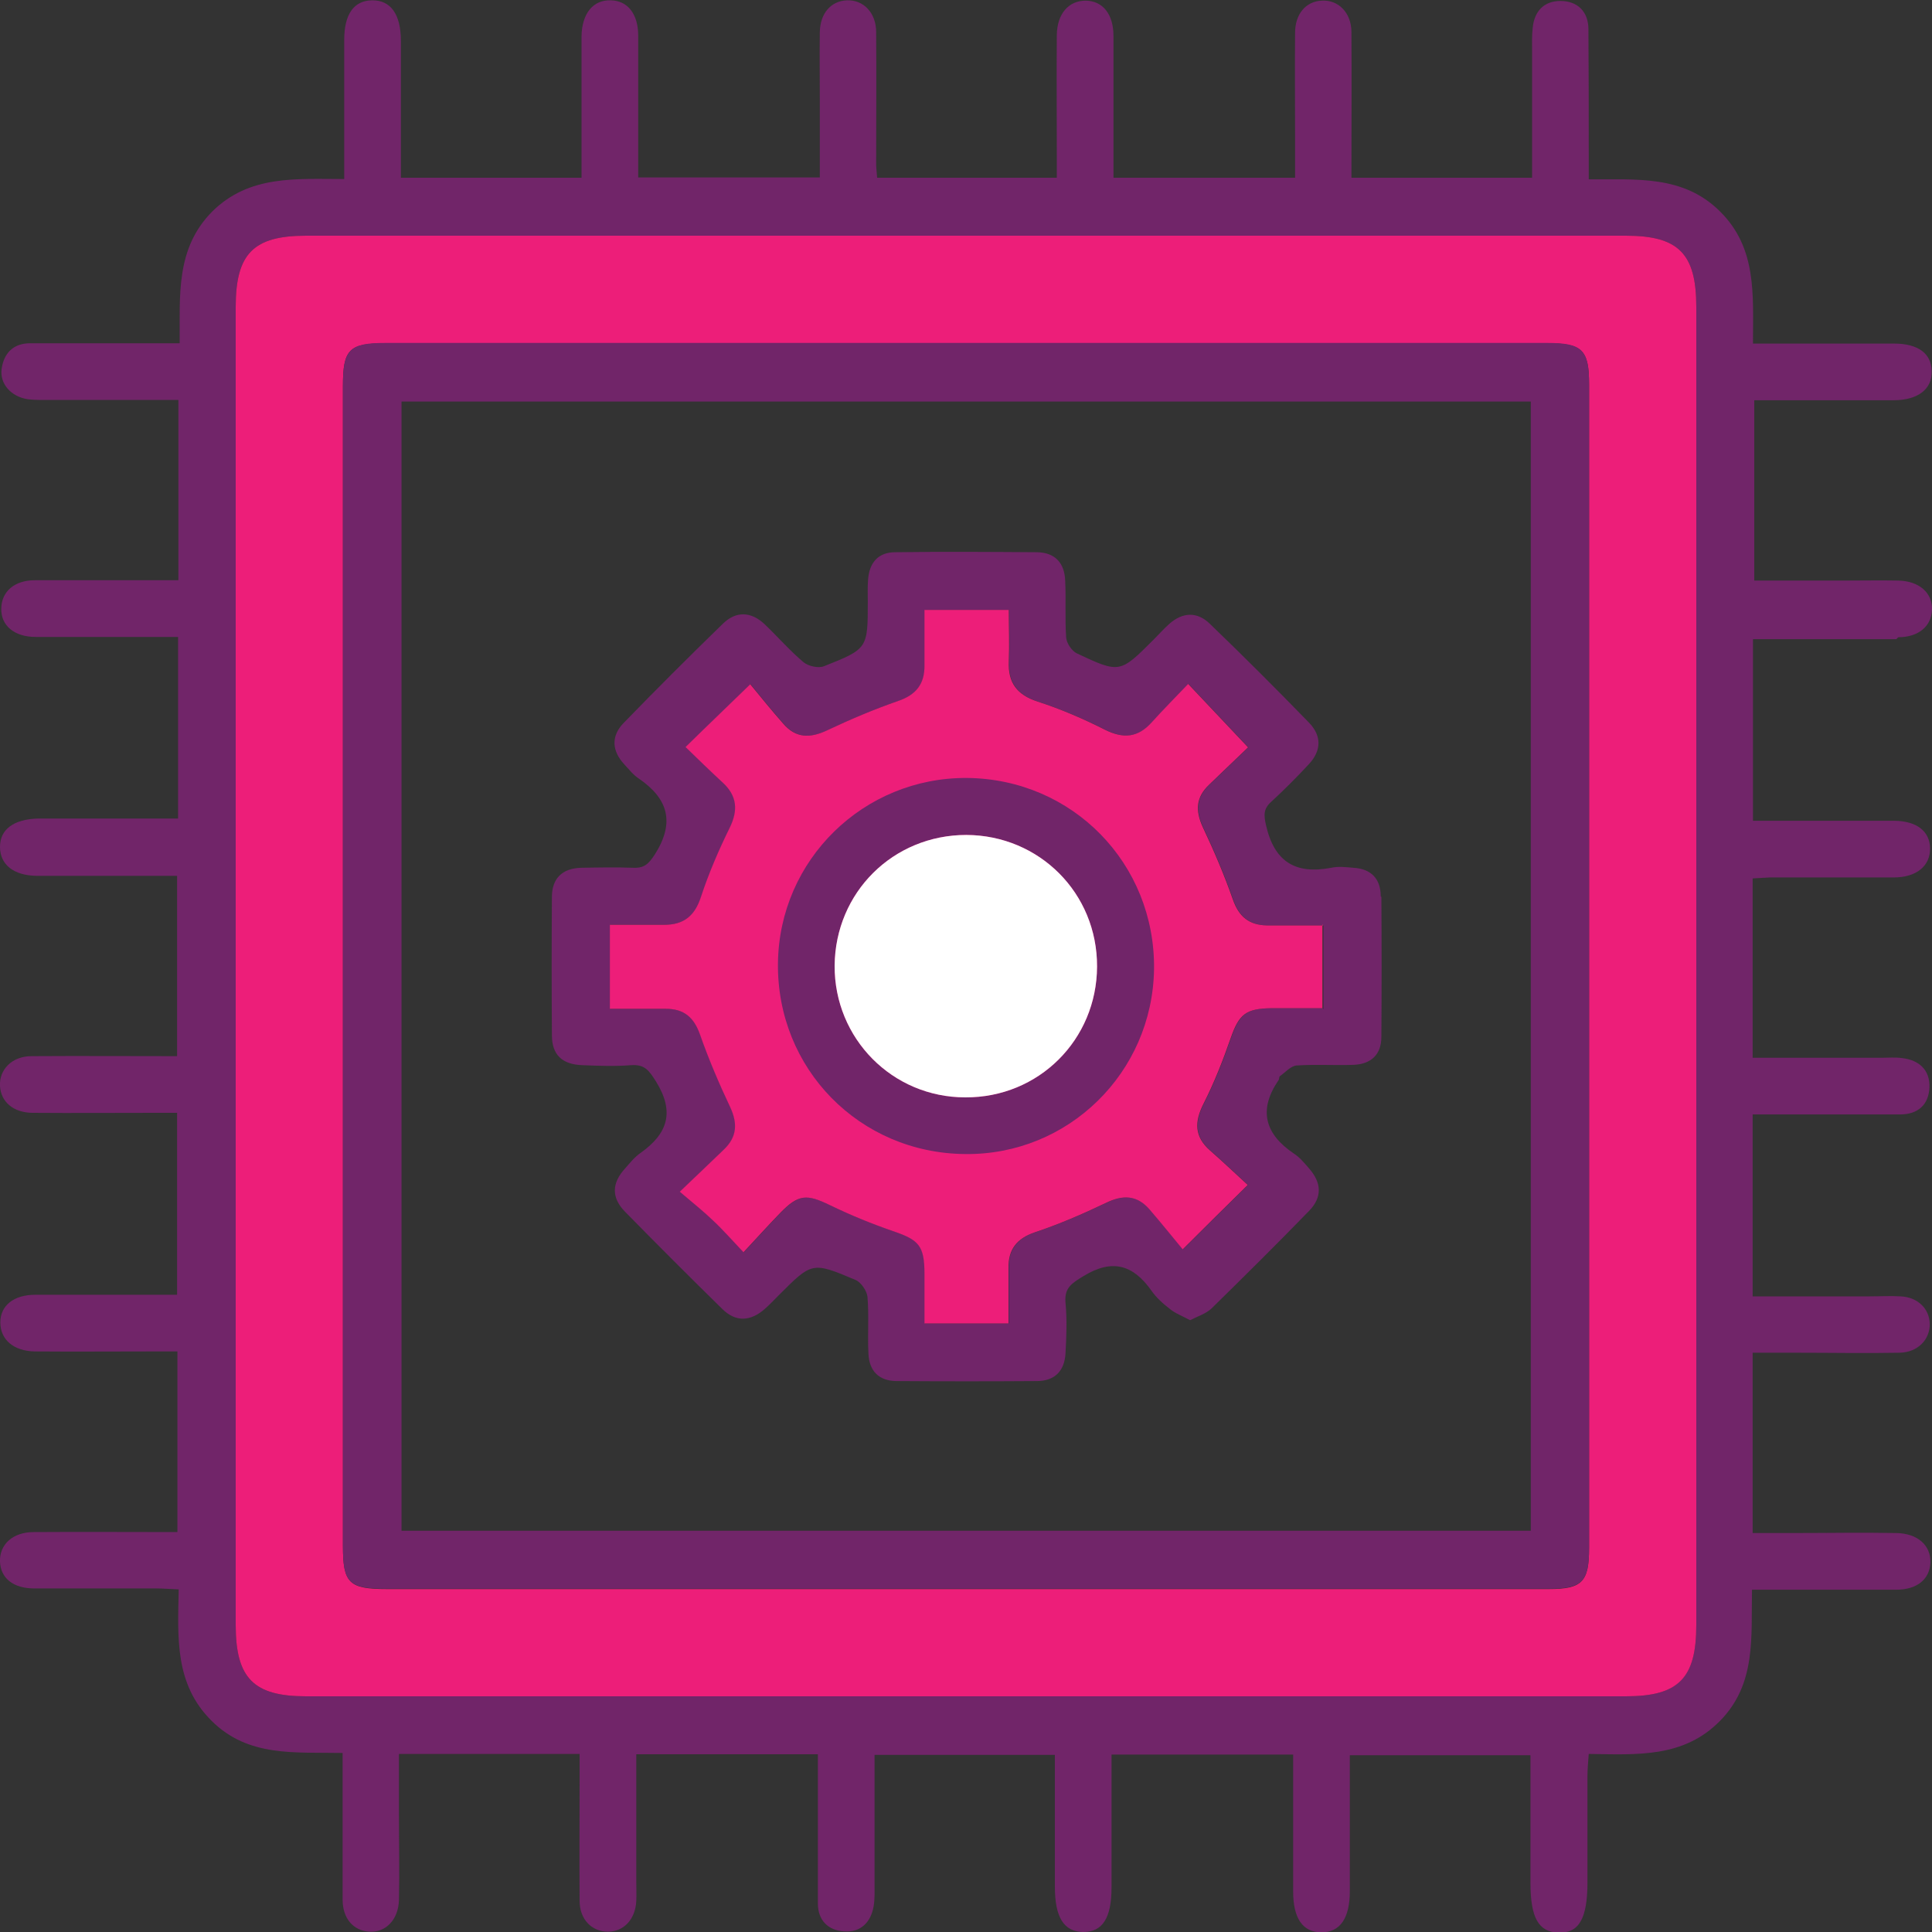 <svg width="60" height="60" viewBox="0 0 60 60" fill="none" xmlns="http://www.w3.org/2000/svg">
<rect x="0" y="0" width="60" height="60" fill="#333333" stroke="none"/>
<g clip-path="url(#clip0_605_3439)">
<path d="M58.95 19.79C59.58 19.79 59.98 19.45 60 18.94C60.02 18.41 59.6 18.04 58.94 18.03C58.42 18.02 57.89 18.03 57.36 18.03H54.48V12.43H55.2C56.4 12.43 57.6 12.43 58.8 12.43C59.57 12.43 60.01 12.08 59.99 11.52C59.98 10.98 59.57 10.67 58.82 10.67C58.23 10.67 57.64 10.67 57.05 10.67H54.44C54.44 9.16 54.57 7.71 53.42 6.57C52.28 5.43 50.82 5.58 49.34 5.57V4.76C49.34 3.48 49.34 2.2 49.33 0.91C49.33 0.36 48.99 0.03 48.46 0.03C47.95 0.03 47.65 0.35 47.6 0.86C47.57 1.11 47.58 1.36 47.58 1.61C47.58 2.91 47.58 4.2 47.58 5.52H41.97C41.97 3.98 41.98 2.49 41.97 1C41.97 0.39 41.56 -0.01 41.05 0.02C40.56 0.04 40.22 0.43 40.22 1.02C40.21 2.09 40.22 3.16 40.22 4.24V5.52H34.58C34.58 4.02 34.58 2.57 34.58 1.12C34.58 0.44 34.25 0.03 33.72 0.02C33.19 0.02 32.83 0.42 32.82 1.09C32.81 2.35 32.82 3.61 32.82 4.87V5.52H27.24C27.23 5.35 27.21 5.23 27.21 5.1C27.21 3.73 27.22 2.37 27.21 1C27.21 0.39 26.81 -0.01 26.3 0.01C25.81 0.03 25.47 0.41 25.46 1C25.45 1.69 25.46 2.39 25.46 3.08V5.51H19.82C19.82 4.01 19.82 2.56 19.82 1.11C19.82 0.43 19.49 0.02 18.97 0.01C18.42 -0.01 18.07 0.42 18.06 1.13C18.06 1.72 18.06 2.31 18.06 2.9C18.06 3.78 18.06 4.65 18.06 5.52H12.45V4.8C12.45 3.62 12.45 2.45 12.45 1.27C12.45 0.44 12.13 -5.51064e-06 11.55 0.01C10.99 0.02 10.69 0.44 10.69 1.24C10.69 2 10.69 2.75 10.69 3.51V5.56C9.19 5.56 7.74 5.43 6.59 6.57C5.45 7.72 5.59 9.17 5.58 10.66H4.85C3.55 10.66 2.24 10.66 0.94 10.66C0.42 10.66 0.12 10.96 0.05 11.46C-0.01 11.92 0.34 12.32 0.87 12.4C1.12 12.43 1.37 12.42 1.63 12.42C2.93 12.42 4.23 12.42 5.54 12.42V18.02C4.02 18.02 2.55 18.02 1.08 18.02C0.45 18.02 0.05 18.37 0.04 18.89C0.02 19.42 0.44 19.78 1.1 19.78C1.9 19.78 2.7 19.78 3.5 19.78H5.53V25.42C4.05 25.42 2.62 25.42 1.19 25.42C0.42 25.44 -7.68062e-06 25.76 -7.68062e-06 26.3C-7.68062e-06 26.85 0.42 27.19 1.14 27.2C2.38 27.2 3.62 27.2 4.86 27.2H5.5V32.8C3.96 32.8 2.47 32.79 0.98 32.8C0.37 32.8 -0.03 33.22 -7.68062e-06 33.73C0.03 34.22 0.41 34.55 1 34.56C2.28 34.57 3.56 34.56 4.85 34.56H5.5V40.21C3.99 40.21 2.55 40.21 1.1 40.21C0.42 40.21 0.01 40.55 0.01 41.07C0.01 41.6 0.42 41.96 1.08 41.97C2.3 41.98 3.52 41.97 4.74 41.97H5.51V47.58C3.99 47.58 2.52 47.57 1.05 47.58C0.39 47.58 -0.02 47.97 -7.68062e-06 48.5C0.02 49.01 0.41 49.33 1.06 49.33C2.32 49.33 3.58 49.33 4.84 49.33C5.06 49.33 5.28 49.35 5.55 49.36C5.52 50.86 5.42 52.3 6.57 53.44C7.71 54.58 9.17 54.41 10.64 54.44V55.2C10.64 56.46 10.64 57.72 10.64 58.99C10.64 59.59 10.98 59.96 11.47 59.99C11.98 60.02 12.37 59.62 12.39 59.01C12.41 58.13 12.39 57.24 12.39 56.36V54.47H18C18 54.77 18 55.04 18 55.31C18 56.55 17.99 57.79 18 59.03C18 59.61 18.38 59.99 18.88 59.99C19.37 59.99 19.73 59.61 19.76 59.04C19.77 58.83 19.76 58.62 19.76 58.41V54.48H25.4V55.2C25.4 56.5 25.4 57.81 25.4 59.11C25.4 59.64 25.72 59.95 26.21 59.98C26.72 60.02 27.04 59.71 27.13 59.21C27.17 58.98 27.16 58.75 27.16 58.52C27.16 57.18 27.16 55.84 27.16 54.5H32.76V58.59C32.76 59.55 33.04 59.99 33.64 60C34.24 60 34.52 59.57 34.52 58.61C34.52 57.25 34.52 55.89 34.52 54.49H40.16C40.16 55.93 40.16 57.33 40.16 58.74C40.16 59.58 40.46 60.01 41.04 60.01C41.62 60.01 41.92 59.57 41.92 58.73C41.92 58.29 41.92 57.85 41.92 57.41V54.51H47.53V58.47C47.53 59.56 47.78 60 48.4 60.02C49.04 60.04 49.3 59.58 49.3 58.45C49.3 57.32 49.3 56.26 49.3 55.17C49.3 54.95 49.32 54.73 49.34 54.47C50.84 54.49 52.28 54.6 53.42 53.44C54.55 52.29 54.38 50.83 54.41 49.37C55.96 49.37 57.43 49.37 58.89 49.37C59.54 49.37 59.93 49.04 59.95 48.53C59.97 48 59.56 47.62 58.89 47.61C57.82 47.59 56.75 47.61 55.67 47.61H54.43V42.01C54.93 42.01 55.39 42.01 55.84 42.01C56.89 42.01 57.94 42.03 58.99 42.01C59.56 42 59.94 41.6 59.93 41.11C59.92 40.64 59.55 40.28 59.02 40.26C58.7 40.24 58.39 40.26 58.07 40.26H54.43V34.61C54.7 34.61 54.93 34.61 55.16 34.61C56.44 34.61 57.73 34.61 59.01 34.61C59.57 34.61 59.9 34.3 59.92 33.77C59.94 33.23 59.6 32.92 59.07 32.86C58.86 32.83 58.65 32.85 58.44 32.85H54.43V27.28C54.64 27.27 54.8 27.26 54.96 27.25C56.24 27.25 57.53 27.25 58.81 27.25C59.52 27.25 59.95 26.89 59.94 26.34C59.93 25.81 59.52 25.5 58.84 25.49C58.29 25.49 57.75 25.49 57.2 25.49H54.44V19.85C55.96 19.85 57.43 19.85 58.89 19.85L58.95 19.79ZM52.68 50.47C52.68 52.12 52.12 52.68 50.5 52.68H9.5C7.88 52.68 7.32 52.12 7.32 50.47V9.53C7.32 7.88 7.87 7.32 9.5 7.32H50.5C52.13 7.32 52.68 7.88 52.68 9.53V50.47Z" fill="#712569"/>
<path d="M50.5 7.32H9.5C7.87 7.32 7.32 7.88 7.32 9.53V50.47C7.32 52.12 7.88 52.68 9.5 52.68H50.5C52.13 52.68 52.68 52.12 52.68 50.47V9.53C52.68 7.88 52.13 7.32 50.5 7.32ZM49.35 48.08C49.35 49.13 49.13 49.35 48.1 49.35C42.07 49.35 36.03 49.35 30 49.35C23.97 49.35 18.02 49.35 12.02 49.35C10.84 49.35 10.65 49.17 10.65 48.01V11.99C10.65 10.85 10.84 10.66 11.97 10.66H48.05C49.14 10.66 49.35 10.87 49.35 11.94C49.35 23.99 49.35 36.04 49.35 48.08Z" fill="#ED1E79"/>
<path d="M48.05 10.65H11.97C10.85 10.65 10.65 10.85 10.65 11.98V48C10.65 49.17 10.83 49.34 12.02 49.34C18.01 49.34 24 49.34 30 49.34C36 49.34 42.07 49.34 48.1 49.34C49.14 49.34 49.35 49.12 49.35 48.07C49.35 36.02 49.35 23.97 49.35 11.93C49.35 10.86 49.14 10.65 48.05 10.65ZM47.55 47.54H12.47V12.47H47.54V47.55L47.55 47.54Z" fill="#712569"/>
<path d="M42.88 27.84C42.88 27.29 42.58 26.98 42.03 26.95C41.8 26.93 41.56 26.9 41.34 26.95C40.24 27.16 39.58 26.77 39.32 25.64C39.24 25.3 39.24 25.11 39.49 24.89C39.89 24.52 40.28 24.13 40.65 23.73C41.04 23.31 41.05 22.85 40.65 22.44C39.64 21.4 38.61 20.37 37.57 19.37C37.18 18.99 36.73 19.01 36.32 19.37C36.15 19.52 35.99 19.7 35.83 19.86C34.78 20.91 34.78 20.92 33.44 20.29C33.28 20.21 33.12 19.97 33.11 19.79C33.07 19.2 33.11 18.61 33.08 18.03C33.06 17.48 32.76 17.16 32.21 17.15C30.74 17.14 29.27 17.13 27.8 17.15C27.28 17.15 27 17.47 26.96 17.99C26.94 18.22 26.95 18.45 26.95 18.68C26.95 20.14 26.95 20.15 25.59 20.69C25.42 20.76 25.11 20.69 24.96 20.57C24.53 20.21 24.15 19.77 23.74 19.38C23.32 18.99 22.86 18.97 22.45 19.37C21.41 20.38 20.38 21.41 19.37 22.45C18.97 22.86 19 23.32 19.39 23.74C19.53 23.89 19.67 24.07 19.84 24.18C20.76 24.81 20.96 25.55 20.34 26.53C20.15 26.82 20.02 26.96 19.68 26.95C19.14 26.93 18.59 26.94 18.04 26.95C17.46 26.97 17.14 27.28 17.14 27.86C17.13 29.29 17.13 30.72 17.14 32.15C17.14 32.76 17.46 33.06 18.09 33.08C18.59 33.1 19.1 33.12 19.6 33.08C20.03 33.05 20.16 33.25 20.38 33.6C20.96 34.54 20.73 35.21 19.9 35.8C19.71 35.93 19.56 36.12 19.41 36.29C19 36.74 18.98 37.19 19.41 37.63C20.41 38.65 21.42 39.66 22.44 40.66C22.85 41.06 23.3 41.04 23.74 40.66C23.9 40.52 24.04 40.37 24.19 40.22C25.22 39.19 25.22 39.18 26.57 39.75C26.74 39.82 26.92 40.09 26.94 40.27C26.99 40.85 26.94 41.45 26.97 42.03C26.99 42.58 27.3 42.89 27.85 42.89C29.3 42.9 30.75 42.9 32.2 42.89C32.75 42.89 33.06 42.58 33.09 42.03C33.12 41.51 33.14 40.98 33.09 40.45C33.05 39.99 33.29 39.85 33.65 39.63C34.53 39.09 35.18 39.27 35.75 40.07C35.9 40.29 36.11 40.48 36.33 40.65C36.5 40.79 36.72 40.87 36.96 41C37.19 40.88 37.45 40.8 37.62 40.64C38.64 39.64 39.66 38.63 40.65 37.61C41.07 37.18 41.05 36.73 40.64 36.27C40.5 36.11 40.36 35.94 40.19 35.83C39.28 35.22 39.07 34.47 39.71 33.54C39.73 33.51 39.72 33.44 39.75 33.42C39.92 33.3 40.08 33.11 40.26 33.09C40.85 33.05 41.44 33.09 42.03 33.07C42.58 33.05 42.9 32.75 42.9 32.2C42.91 30.75 42.91 29.3 42.9 27.85L42.88 27.84ZM41.08 31.31C40.55 31.31 40.03 31.31 39.51 31.31C38.69 31.32 38.49 31.5 38.23 32.24C37.99 32.93 37.72 33.62 37.39 34.27C37.1 34.84 37.1 35.3 37.59 35.73C38 36.09 38.39 36.46 38.76 36.8C38.09 37.46 37.5 38.04 36.74 38.8C36.45 38.45 36.09 38 35.71 37.56C35.32 37.11 34.88 37.1 34.35 37.36C33.64 37.7 32.9 38.02 32.15 38.27C31.59 38.46 31.32 38.8 31.33 39.38C31.33 39.94 31.33 40.5 31.33 41.1H28.72C28.72 40.59 28.72 40.07 28.72 39.56C28.72 38.69 28.55 38.51 27.76 38.24C27.09 38.01 26.43 37.74 25.79 37.43C25.07 37.08 24.81 37.08 24.24 37.67C23.88 38.04 23.53 38.43 23.1 38.89C22.74 38.51 22.46 38.19 22.16 37.91C21.86 37.62 21.53 37.36 21.12 37.01C21.65 36.51 22.07 36.1 22.49 35.7C22.9 35.31 22.92 34.89 22.69 34.39C22.34 33.65 22.02 32.9 21.75 32.13C21.56 31.59 21.25 31.33 20.69 31.33C20.12 31.33 19.56 31.33 18.95 31.33V28.72C19.52 28.72 20.08 28.72 20.64 28.72C21.25 28.72 21.59 28.44 21.78 27.85C22.02 27.12 22.33 26.4 22.67 25.71C22.94 25.16 22.9 24.71 22.45 24.3C22.05 23.93 21.66 23.55 21.3 23.2C21.94 22.57 22.54 22 23.31 21.25C23.59 21.59 23.96 22.05 24.34 22.48C24.73 22.93 25.17 22.93 25.7 22.68C26.42 22.34 27.15 22.03 27.9 21.77C28.46 21.58 28.73 21.24 28.72 20.66C28.72 20.1 28.72 19.54 28.72 18.94H31.34C31.34 19.47 31.36 20.01 31.34 20.54C31.31 21.2 31.59 21.58 32.24 21.79C32.95 22.02 33.65 22.32 34.32 22.66C34.9 22.95 35.35 22.91 35.78 22.43C36.14 22.03 36.53 21.64 36.91 21.24C37.55 21.92 38.12 22.52 38.77 23.21C38.4 23.56 37.98 23.97 37.56 24.37C37.15 24.76 37.13 25.17 37.36 25.68C37.71 26.42 38.03 27.17 38.3 27.94C38.49 28.48 38.81 28.73 39.36 28.74C39.93 28.74 40.49 28.74 41.1 28.74V31.35L41.08 31.31Z" fill="#712569"/>
<path d="M41.07 28.7V31.31C40.54 31.31 40.02 31.31 39.5 31.31C38.68 31.32 38.48 31.5 38.22 32.24C37.98 32.93 37.71 33.62 37.38 34.27C37.09 34.84 37.09 35.3 37.58 35.73C37.99 36.09 38.38 36.46 38.75 36.8C38.08 37.46 37.49 38.04 36.73 38.8C36.44 38.45 36.08 38 35.7 37.56C35.31 37.11 34.87 37.1 34.34 37.36C33.63 37.7 32.89 38.02 32.14 38.27C31.58 38.46 31.31 38.8 31.32 39.38C31.32 39.94 31.32 40.5 31.32 41.1H28.71C28.71 40.59 28.71 40.07 28.71 39.56C28.71 38.69 28.54 38.51 27.75 38.24C27.08 38.01 26.42 37.74 25.78 37.43C25.06 37.08 24.8 37.08 24.23 37.67C23.87 38.04 23.52 38.43 23.09 38.89C22.73 38.51 22.45 38.19 22.15 37.91C21.85 37.62 21.52 37.36 21.11 37.01C21.64 36.51 22.06 36.1 22.48 35.7C22.89 35.31 22.91 34.89 22.68 34.39C22.33 33.65 22.01 32.9 21.74 32.13C21.55 31.59 21.24 31.33 20.68 31.33C20.11 31.33 19.55 31.33 18.94 31.33V28.72C19.51 28.72 20.07 28.72 20.63 28.72C21.24 28.72 21.58 28.44 21.77 27.85C22.01 27.12 22.32 26.4 22.66 25.71C22.93 25.16 22.89 24.71 22.44 24.3C22.04 23.93 21.65 23.55 21.29 23.2C21.93 22.57 22.53 22 23.3 21.25C23.58 21.59 23.95 22.05 24.33 22.48C24.72 22.93 25.16 22.93 25.69 22.68C26.41 22.34 27.14 22.03 27.89 21.77C28.45 21.58 28.72 21.24 28.71 20.66C28.71 20.1 28.71 19.54 28.71 18.94H31.33C31.33 19.47 31.35 20.01 31.33 20.54C31.3 21.2 31.58 21.58 32.23 21.79C32.94 22.02 33.64 22.32 34.31 22.66C34.89 22.95 35.34 22.91 35.77 22.43C36.13 22.03 36.52 21.64 36.9 21.24C37.54 21.92 38.11 22.52 38.76 23.21C38.39 23.56 37.97 23.97 37.55 24.37C37.14 24.76 37.12 25.17 37.35 25.68C37.7 26.42 38.02 27.17 38.29 27.94C38.48 28.48 38.8 28.73 39.35 28.74C39.92 28.74 40.48 28.74 41.09 28.74L41.07 28.7Z" fill="#ED1E79"/>
<path d="M30.03 24.16C26.82 24.14 24.2 26.7 24.16 29.91C24.12 33.19 26.69 35.81 29.97 35.84C33.17 35.88 35.79 33.32 35.84 30.1C35.88 26.82 33.31 24.19 30.03 24.16ZM29.98 34.08C27.71 34.08 25.91 32.25 25.92 29.99C25.94 27.71 27.74 25.93 30.01 25.93C32.28 25.94 34.08 27.74 34.07 30.02C34.06 32.29 32.26 34.09 29.98 34.08Z" fill="#712569"/>
<path d="M34.07 30.02C34.06 32.29 32.26 34.09 29.98 34.08C27.71 34.08 25.91 32.25 25.92 29.99C25.94 27.71 27.74 25.93 30.01 25.93C32.28 25.94 34.08 27.74 34.07 30.02Z" fill="white"/>
</g>
<defs>
<clipPath id="clip0_605_3439">
<rect width="60" height="60" fill="white"/>
</clipPath>
</defs>
</svg>
